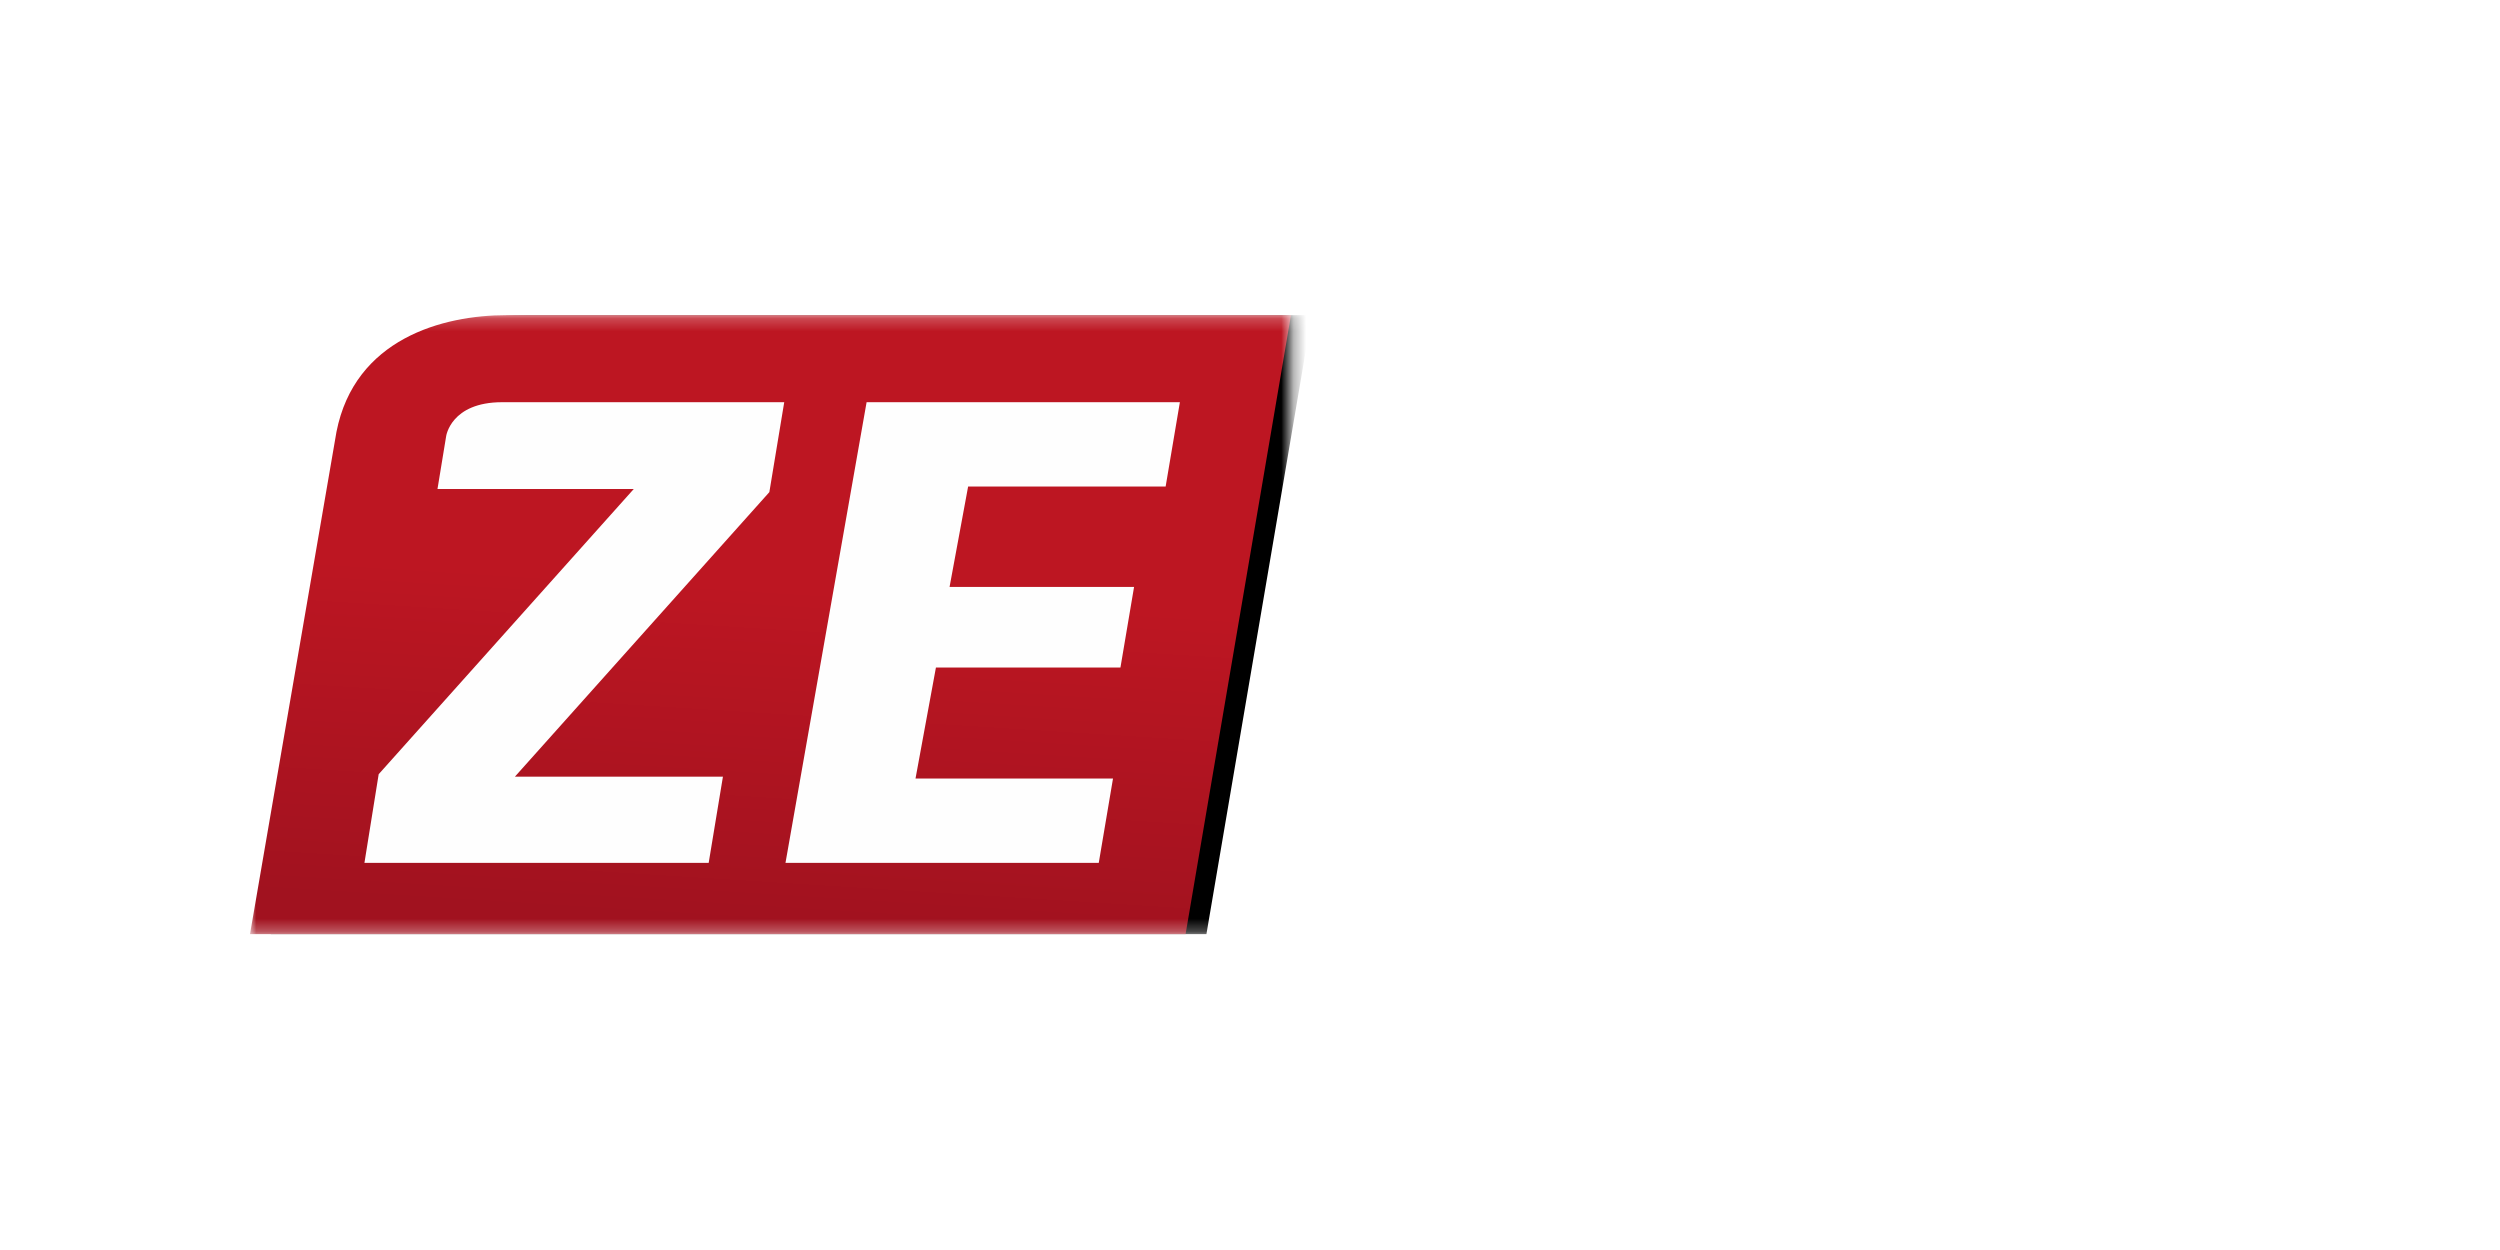 <?xml version="1.0" encoding="UTF-8"?> <svg xmlns="http://www.w3.org/2000/svg" width="200" height="100" viewBox="0 0 200 100" fill="none"><mask id="mask0_2904_1741" style="mask-type:alpha" maskUnits="userSpaceOnUse" x="20" y="25" width="84" height="50"><path d="M61.64 74.728H20V25.212H61.64H103.279V74.728H61.64Z" fill="white"></path></mask><g mask="url(#mask0_2904_1741)"><g filter="url(#filter0_d_2904_1741)"><path d="M94.847 74.728H20L26.917 34.55C28.384 27.116 35.389 25.212 40.54 25.212H103.279L94.847 74.728Z" fill="black"></path></g><path d="M94.847 74.728H20L26.917 34.55C28.384 27.116 35.389 25.212 40.54 25.212H103.279L94.847 74.728Z" fill="url(#paint0_linear_2904_1741)"></path></g><path fill-rule="evenodd" clip-rule="evenodd" d="M34.999 39.12L35.691 34.902C35.691 34.902 36.059 32.176 40.172 32.176H43.324H62.738L61.548 39.37L41.191 62.135H57.834L56.695 69.028H29.155L30.294 61.937L50.702 39.12" fill="#FEFEFE"></path><path fill-rule="evenodd" clip-rule="evenodd" d="M93.251 38.922H77.45L75.965 46.956H90.725L89.635 53.405H74.874L73.241 62.284H89.04L87.901 69.029H62.839L69.328 32.176H94.39L93.251 38.922Z" fill="#FEFEFE"></path><path fill-rule="evenodd" clip-rule="evenodd" d="M117.091 46.441C115.895 46.441 113.218 46.633 111.353 47.494L108.389 63.963C109.441 64.011 111.019 64.155 112.979 64.155C117.76 64.155 119.624 62.527 120.628 56.83L121.297 53.048C121.489 51.947 121.632 50.989 121.632 50.223C121.632 47.494 120.246 46.441 117.091 46.441ZM127.513 53.718L126.796 57.5C125.075 66.501 120.628 69.517 112.023 69.517C108.485 69.517 106.046 69.326 101.361 68.751L107.863 31.599H114.126L112.214 42.467C114.365 41.51 116.756 41.127 118.812 41.127C124.979 41.127 127.895 44.143 127.895 49.888C127.8 51.037 127.752 52.33 127.513 53.718Z" fill="white"></path><path fill-rule="evenodd" clip-rule="evenodd" d="M145.872 46.25C140.9 46.25 139.418 49.697 138.844 52.761L138.797 53.191H150.462C150.653 52.138 150.749 51.229 150.749 50.51C150.749 48.212 149.793 46.25 145.872 46.25ZM156.007 57.309H138.032C137.792 58.697 137.649 59.559 137.649 60.277C137.649 62.814 138.94 64.299 143.864 64.299C146.733 64.299 150.08 64.011 153.713 63.676L152.948 68.368C150.845 68.847 147.211 69.517 142.669 69.517C135.068 69.517 131.529 66.453 131.529 60.038C131.529 58.649 131.673 57.069 132.008 55.394L132.343 53.718C134.159 44.718 139.084 41.175 146.35 41.175C153.378 41.175 156.821 44.718 156.821 50.798C156.821 52.761 156.534 54.676 156.007 57.309Z" fill="white"></path><path fill-rule="evenodd" clip-rule="evenodd" d="M177.905 46.872H171.355L168.678 61.474C168.486 62.384 168.439 62.958 168.439 63.389C168.439 64.442 169.012 64.681 170.638 64.681C171.976 64.681 173.937 64.586 174.702 64.49L174.032 68.751C173.268 68.942 170.877 69.517 168.439 69.517C164.088 69.517 162.223 67.602 162.223 63.82C162.223 63.054 162.271 62.144 162.462 61.187L165.044 46.872L160.12 46.489L160.837 41.893H165.857L167.1 34.999H173.411L172.168 41.893H178.717L177.905 46.872Z" fill="white"></path><defs><filter id="filter0_d_2904_1741" x="16.667" y="20.212" width="93.279" height="59.516" filterUnits="userSpaceOnUse" color-interpolation-filters="sRGB"><feFlood flood-opacity="0" result="BackgroundImageFix"></feFlood><feColorMatrix in="SourceAlpha" type="matrix" values="0 0 0 0 0 0 0 0 0 0 0 0 0 0 0 0 0 0 127 0" result="hardAlpha"></feColorMatrix><feOffset dx="1.667"></feOffset><feGaussianBlur stdDeviation="2.5"></feGaussianBlur><feColorMatrix type="matrix" values="0 0 0 0 0 0 0 0 0 0 0 0 0 0 0 0 0 0 1 0"></feColorMatrix><feBlend mode="normal" in2="BackgroundImageFix" result="effect1_dropShadow_2904_1741"></feBlend><feBlend mode="normal" in="SourceGraphic" in2="effect1_dropShadow_2904_1741" result="shape"></feBlend></filter><linearGradient id="paint0_linear_2904_1741" x1="66.395" y1="47.258" x2="64.702" y2="74.131" gradientUnits="userSpaceOnUse"><stop stop-color="#BD1622"></stop><stop offset="1" stop-color="#A1121F"></stop></linearGradient></defs></svg> 